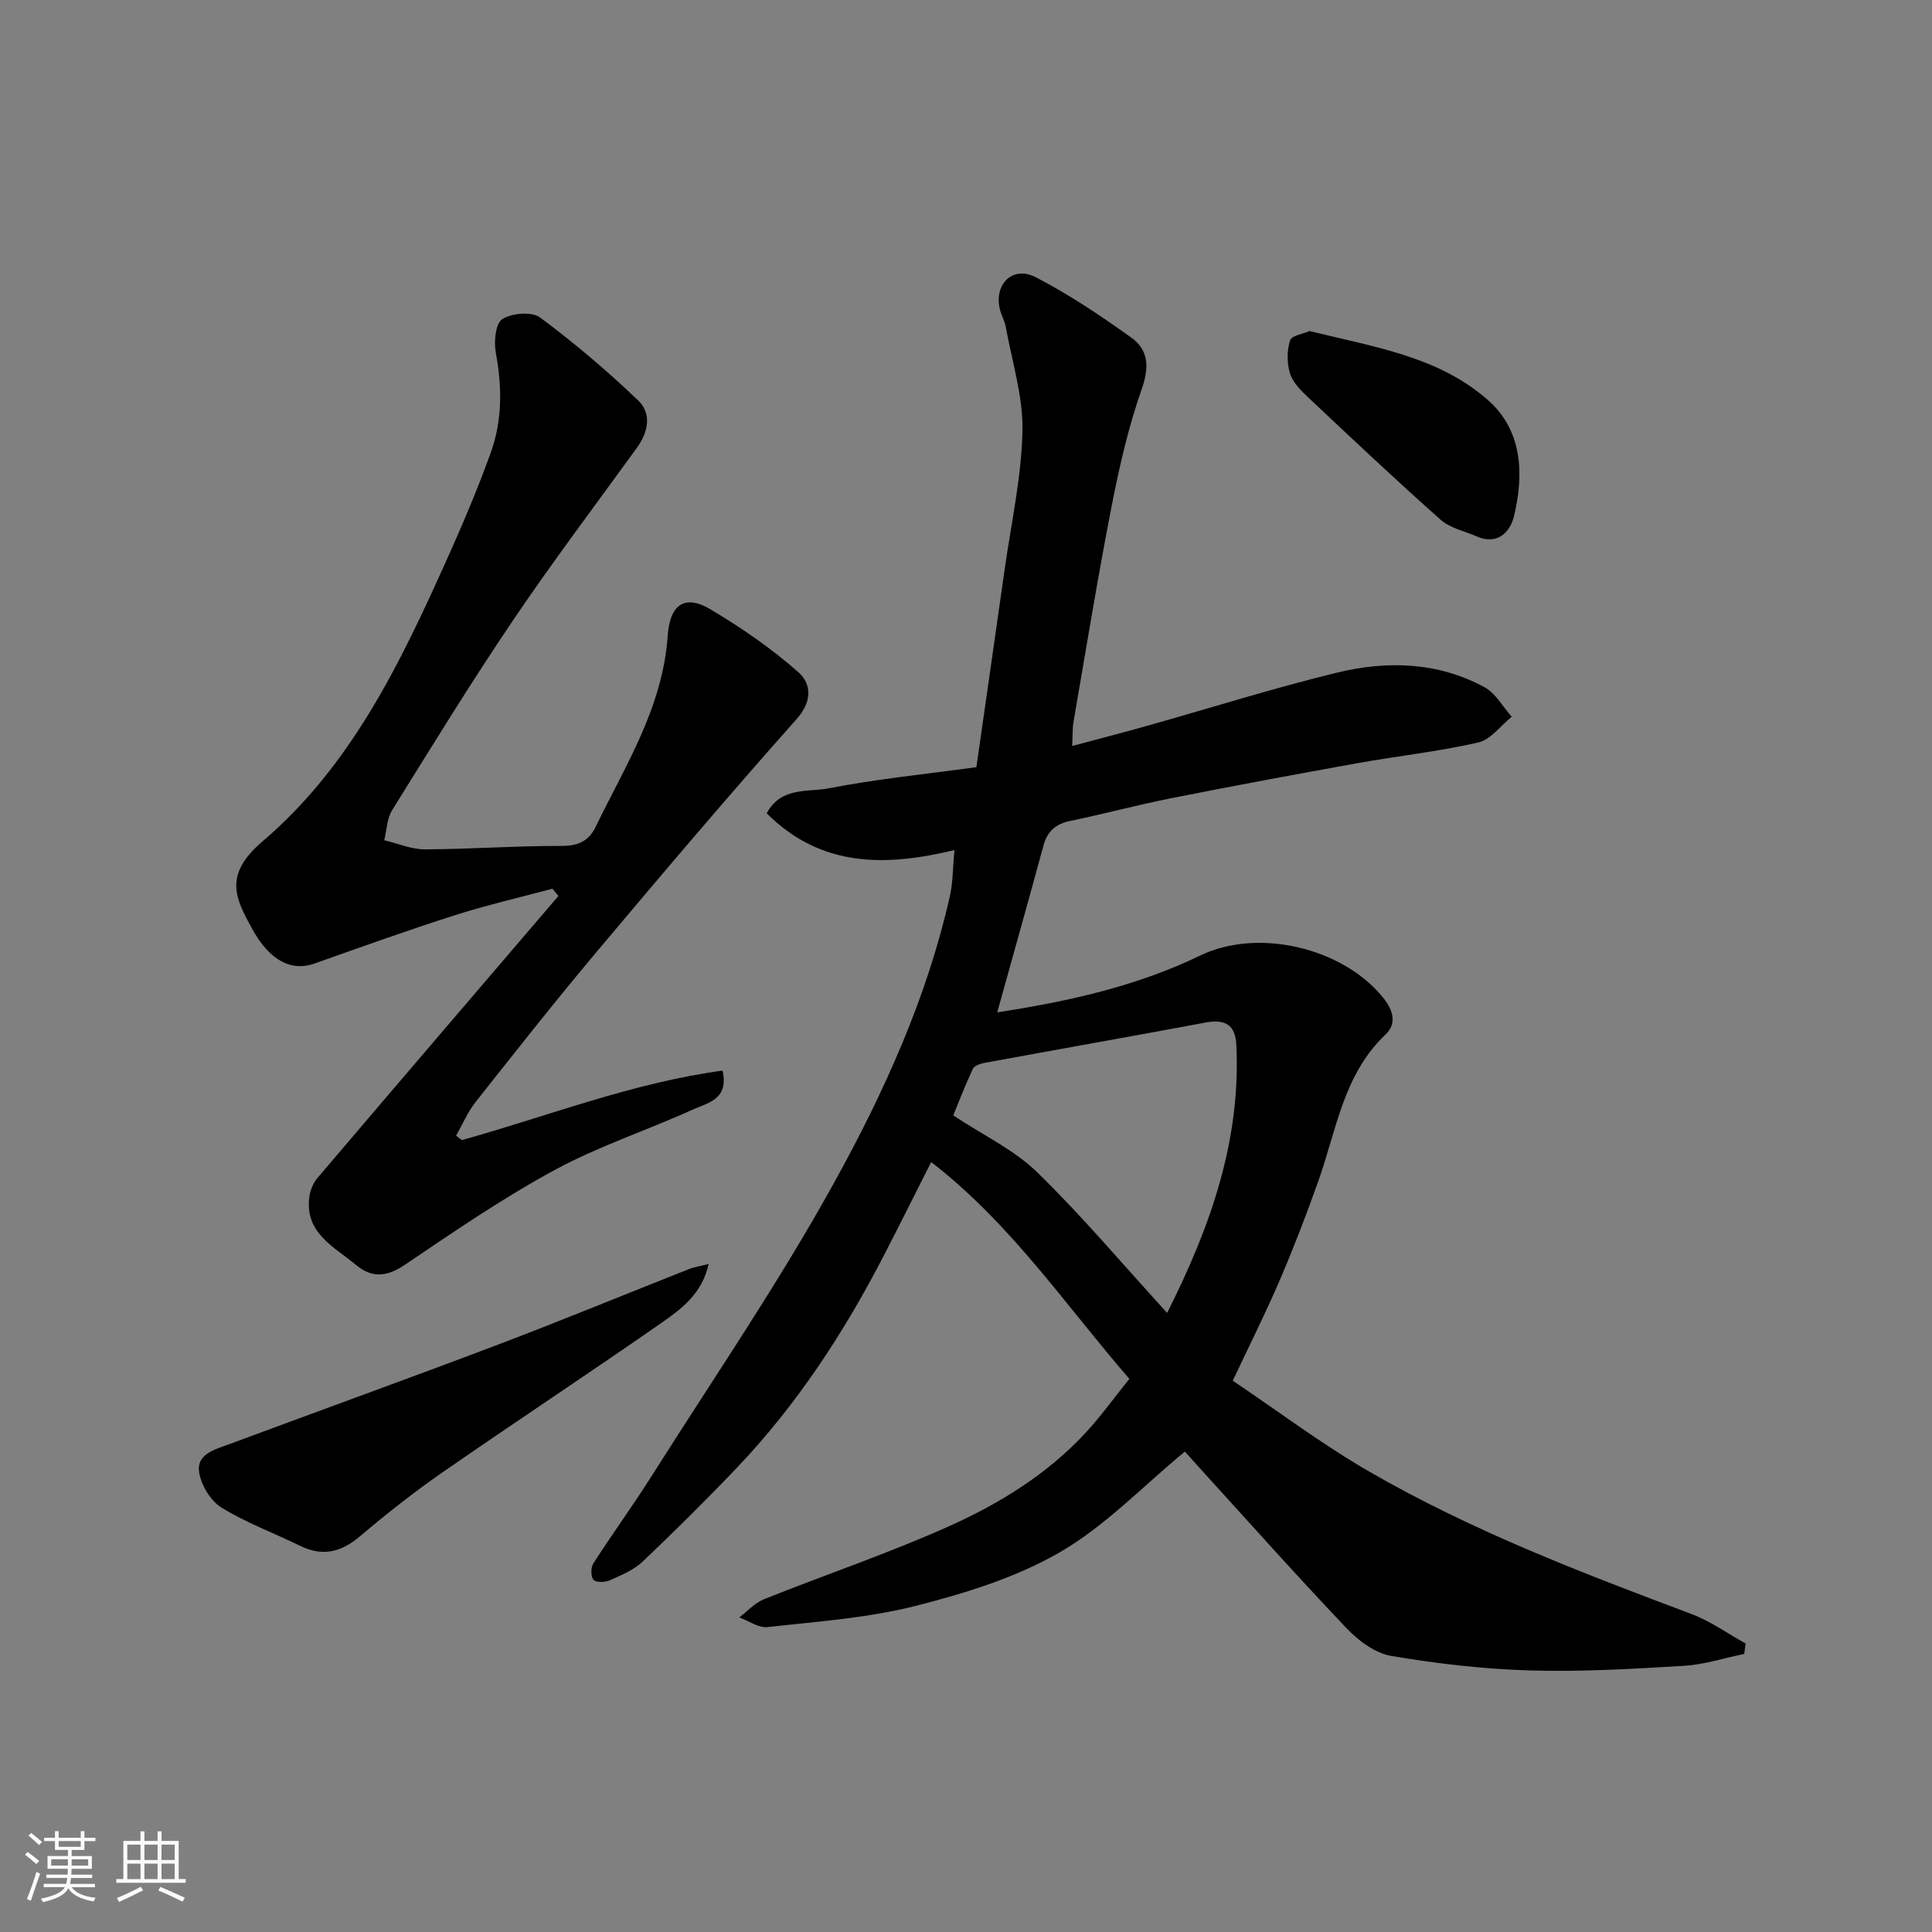 <svg enable-background="new 0 0 400 400" viewBox="0 0 400 400" xmlns="http://www.w3.org/2000/svg"><rect x="0" y="0" width="400" height="400" fill="#808080" stroke="none"/><path d="m5.17 384 .55-.58c.85.61 1.65 1.24 2.4 1.87l-.59.64c-.83-.73-1.62-1.38-2.36-1.93m1.22 9.53-.82-.34c.71-1.76 1.37-3.64 1.98-5.63.24.13.5.25.76.36-.6 1.67-1.24 3.54-1.92 5.61m-.5-13.5.57-.54c.56.44 1.31 1.06 2.26 1.87l-.64.64c-.68-.66-1.41-1.32-2.19-1.97m3.25.46h2.24v-1.36h.77v1.36h4.57v-1.36h.76v1.36h2.28v.69h-2.28v1.84h-2.64v1.26h4.18v2.64h-4.21c0 .45-.02.86-.05 1.21h4.32v.69h-4.38c-.04.34-.1.75-.19 1.22h5.15v.69h-4.82c.87 1.19 2.51 1.92 4.93 2.19-.17.31-.3.57-.37.76-2.77-.49-4.52-1.41-5.26-2.76-.56 1.26-2.3 2.23-5.24 2.9-.12-.24-.26-.48-.43-.72 2.73-.55 4.38-1.34 4.96-2.38h-4.38v-.69h4.65c.1-.38.17-.79.21-1.22h-4.32v-.69h4.4c.03-.34.05-.75.05-1.21h-4.2v-2.64h4.23v-1.26h-2.69v-1.84h-2.24zm1.46 4.46v1.29h3.45c.01-.4.02-.57.01-.53v-.32-.45h-3.46zm1.55-2.59h4.57v-1.19h-4.57zm6.11 2.59h-3.42v.77c-.01.19-.01.37-.02.53h3.44z" fill="#fafafa"/><path d="m32.63 379.16h.82v1.98h3.54v7.89h1.46v.78h-14.37v-.78h1.46v-7.89h3.54v-1.98h.82v1.98h2.73zm-3.49 11.48.5.73c-1.61.82-3.28 1.63-5 2.41-.13-.27-.28-.55-.44-.82 1.75-.72 3.4-1.49 4.94-2.32m-2.78-5.55h2.73v-3.18h-2.73zm0 3.95h2.73v-3.2h-2.73zm3.54-3.95h2.73v-3.18h-2.73zm0 3.95h2.73v-3.2h-2.73zm7.89 4.68c-1.84-.92-3.51-1.7-5.02-2.32l.45-.73c1.89.8 3.57 1.55 5.04 2.23zm-1.62-11.81h-2.73v3.18h2.73zm-2.73 7.13h2.73v-3.2h-2.73z" fill="#fafafa"/><g fill="#000001"><path d="m233.82 285.48c-13.21-15.23-24.46-32.08-41.03-44.89-3.35 6.62-6.51 12.99-9.78 19.31-8.22 15.92-17.94 30.82-30.32 43.85-6.36 6.69-12.93 13.19-19.62 19.55-1.83 1.74-4.39 2.8-6.75 3.86-.99.44-2.8.54-3.41-.05-.6-.59-.62-2.55-.09-3.38 3.96-6.17 8.29-12.11 12.2-18.3 12.73-20.12 26.22-39.82 37.71-60.63 10.29-18.63 19.17-38.18 23.92-59.2.67-2.96.62-6.07.95-9.6-14.09 3.4-27.58 3.7-38.86-7.62 2.98-5.55 8.53-4.33 12.8-5.16 9.92-1.94 20.02-2.93 30.61-4.39 1.97-13.74 3.92-27.3 5.84-40.87 1.35-9.56 3.49-19.1 3.7-28.69.16-7.18-2.17-14.41-3.46-21.61-.23-1.26-.93-2.43-1.23-3.69-1.22-5.16 2.69-9.03 7.41-6.59 6.92 3.57 13.46 7.97 19.81 12.52 3.62 2.59 3.74 6.17 2.14 10.73-2.79 7.94-4.67 16.25-6.28 24.53-2.87 14.73-5.27 29.55-7.83 44.33-.22 1.27-.15 2.59-.27 4.96 5.43-1.46 10.35-2.72 15.25-4.1 13.15-3.7 26.2-7.82 39.46-11.06 10.39-2.54 20.94-2.28 30.65 2.98 2.31 1.25 3.79 4.04 5.65 6.12-2.29 1.84-4.34 4.74-6.92 5.33-8.26 1.89-16.74 2.8-25.1 4.3-12.84 2.31-25.66 4.7-38.46 7.24-7.02 1.39-13.95 3.26-20.95 4.71-3 .62-4.72 2.14-5.52 5.08-3.11 11.44-6.32 22.86-9.57 34.55 14.33-2.21 28.64-5.3 42-11.76 11.96-5.78 29.51-1.65 37.87 8.69 2.26 2.8 2.8 5.48.53 7.64-8.74 8.3-10.17 19.78-13.9 30.29-2.45 6.9-5.08 13.75-7.96 20.47-2.87 6.71-6.16 13.25-9.78 20.93 9.11 6.11 18.39 13.12 28.39 18.89 21.09 12.17 43.8 20.86 66.55 29.4 3.96 1.48 7.5 4.05 11.24 6.12-.1.72-.2 1.44-.29 2.16-4.16.85-8.29 2.21-12.48 2.46-10.58.63-21.21 1.27-31.79.96-9.64-.28-19.31-1.4-28.82-3.01-3.34-.57-6.81-3.17-9.26-5.75-10.47-11.02-20.58-22.37-30.81-33.61-1.01-1.11-2-2.23-2.64-2.95-8.74 7.21-16.5 15.41-25.86 20.83-9.11 5.27-19.66 8.53-29.97 11.14-9.93 2.52-20.33 3.22-30.57 4.37-1.86.21-3.9-1.29-5.86-2 1.69-1.28 3.2-3 5.1-3.76 12.83-5.14 25.98-9.56 38.57-15.23 10.28-4.63 19.99-10.63 27.82-19.01 3.33-3.57 6.19-7.58 9.27-11.39zm7.82-13.66c9.18-18.2 15.27-35.94 14.33-55.48-.2-4.18-2.3-5.4-6.44-4.62-15.2 2.84-30.43 5.53-45.65 8.33-.89.16-2.16.59-2.47 1.26-1.68 3.61-3.11 7.34-4.05 9.62 6.29 4.17 12.61 7.13 17.33 11.73 9.22 8.97 17.54 18.86 26.95 29.16z"/><path d="m95.64 236.04c17.91-4.99 35.36-11.88 53.96-14.38 1.36 6.02-3.16 6.69-6.14 8.05-9.49 4.32-19.51 7.58-28.63 12.53-10.73 5.81-20.86 12.77-30.99 19.61-3.72 2.51-6.8 2.83-10.16.03-4.55-3.8-10.67-6.62-9.62-14.16.19-1.35.8-2.82 1.68-3.85 16.58-19.5 33.24-38.93 49.88-58.38-.42-.5-.84-1-1.25-1.49-6.75 1.81-13.58 3.38-20.23 5.5-9.76 3.11-19.4 6.58-29.06 10-4.63 1.64-9.17-.45-12.85-7.15-3.47-6.33-6.06-11.17 2.13-18.16 18.31-15.63 28.39-36.65 37.98-57.96 3.34-7.42 6.54-14.93 9.29-22.58 2.4-6.68 2.32-13.63 1.02-20.66-.42-2.26-.05-6.04 1.34-6.92 1.98-1.25 6.1-1.61 7.82-.34 7.11 5.27 13.9 11.05 20.31 17.17 2.81 2.68 2.15 6.5-.23 9.78-8.63 11.9-17.49 23.65-25.72 35.82-8.68 12.84-16.79 26.06-24.97 39.22-1.09 1.75-1.13 4.14-1.65 6.24 2.81.66 5.62 1.9 8.42 1.89 9.42-.04 18.85-.73 28.27-.71 3.42.01 5.64-.98 7.07-3.93 6.17-12.73 13.91-24.74 14.93-39.58.48-6.95 3.93-8.41 8.8-5.51 6.41 3.81 12.64 8.1 18.22 13.02 2.65 2.33 3.05 5.93-.32 9.73-14.11 15.85-27.83 32.04-41.48 48.28-8.54 10.16-16.76 20.6-25 31.02-1.65 2.09-2.71 4.64-4.04 6.98.39.28.81.58 1.22.89z"/><path d="m146.72 261.69c-1.36 6.2-5.69 9.35-9.85 12.25-15 10.45-30.27 20.5-45.28 30.91-5.9 4.09-11.57 8.57-17.06 13.22-3.91 3.31-7.76 4.26-12.42 1.97-5.42-2.66-11.16-4.77-16.27-7.92-2.23-1.38-4.16-4.58-4.6-7.22-.65-3.83 3.2-4.78 6.06-5.84 18.59-6.91 37.26-13.64 55.81-20.67 13.23-5.02 26.32-10.42 39.49-15.62 1.14-.46 2.41-.64 4.12-1.08z"/><path d="m271.15 68.54c13.32 3.3 26.72 5.26 36.98 14.35 7.09 6.29 7.41 15.27 5.33 23.96-.79 3.3-3.41 6.11-7.77 4.19-2.5-1.1-5.46-1.69-7.41-3.42-9.27-8.23-18.3-16.74-27.33-25.24-1.53-1.44-3.24-3.12-3.85-5.01-.68-2.12-.67-4.75-.01-6.87.3-1.05 2.79-1.4 4.06-1.96z"/></g></svg>